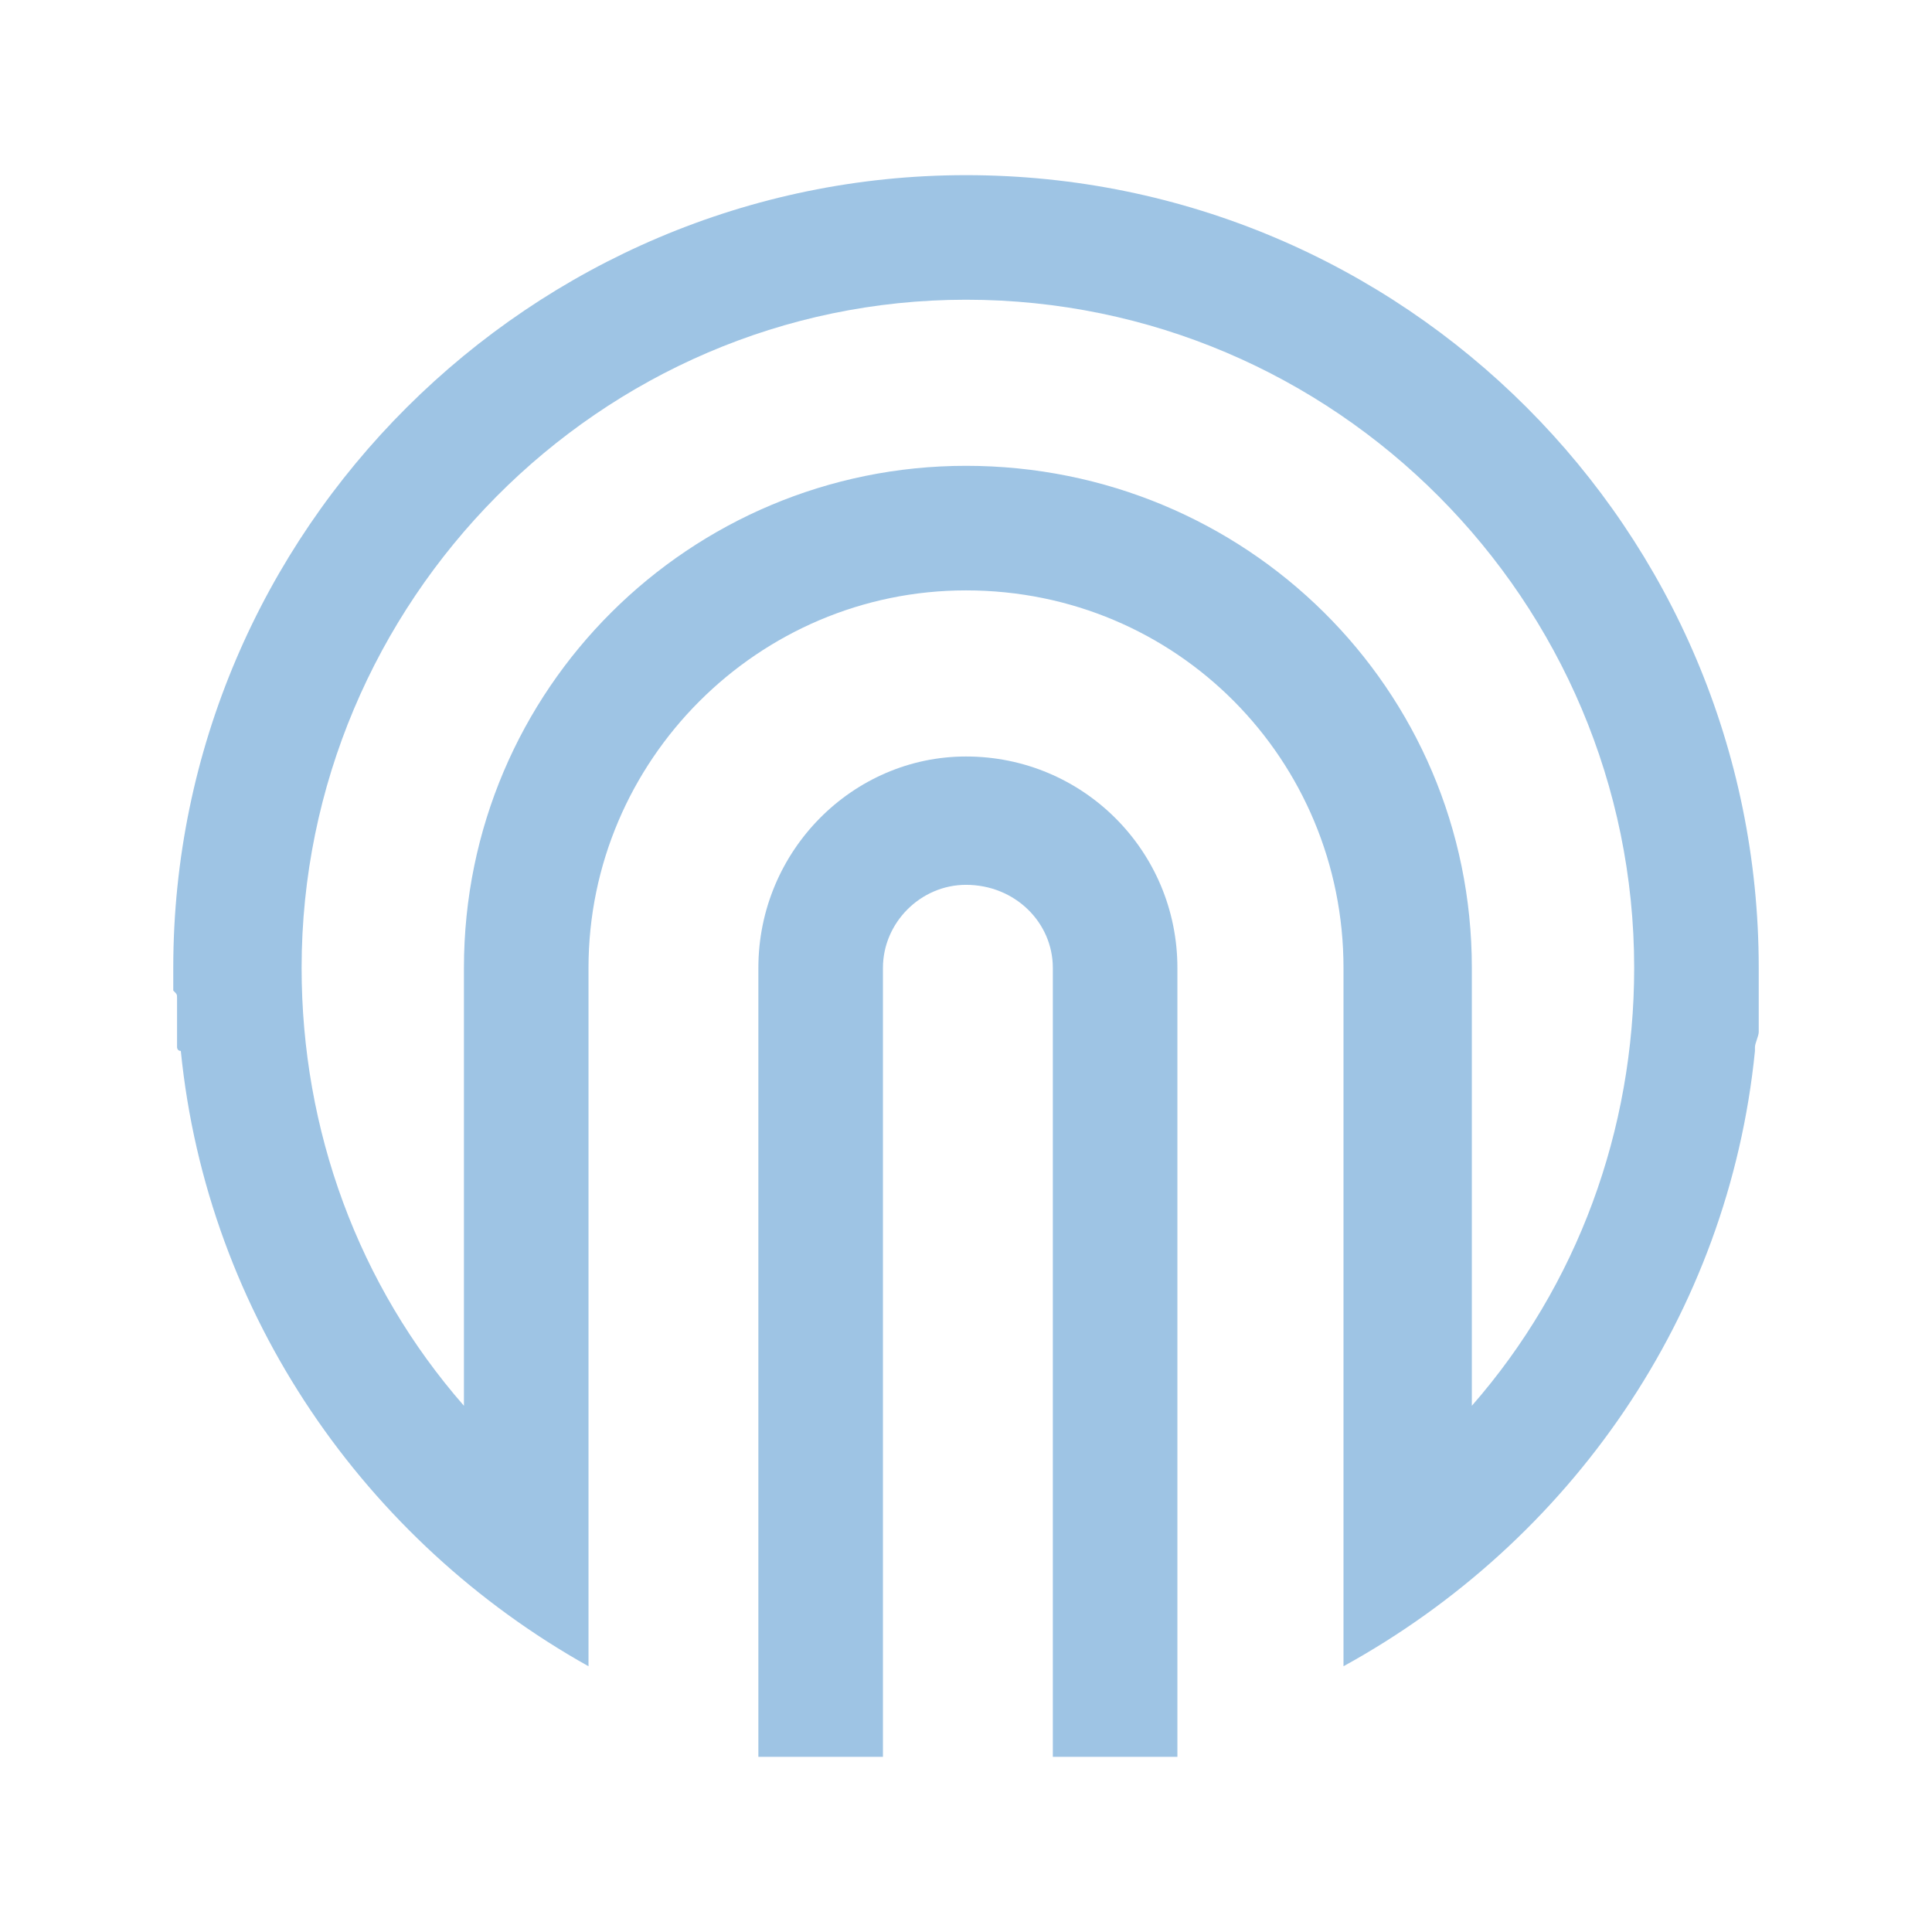 <svg xmlns="http://www.w3.org/2000/svg" width="2500" height="2500" viewBox="0 0 192.756 192.756"><g fill-rule="evenodd" clip-rule="evenodd"><path fill="#fff" d="M0 0h192.756v192.756H0V0z"/><path d="M75.663 96.566v78.715h12.429V96.566c0-4.52 3.766-8.286 8.286-8.286 4.896 0 8.663 3.766 8.663 8.286v78.715h12.428V96.566c0-11.675-9.416-21.091-21.091-21.091-11.299.001-20.715 9.416-20.715 21.091z" fill="#9ec4e4"/><path d="M96.378 17.475c-43.312 0-79.091 35.403-79.091 79.091v2.26c.377.377.377.377.377.754V104.475s0 .377.376.377c2.636 26.365 18.455 48.961 40.675 61.391V96.566c0-20.714 16.948-37.663 37.663-37.663 21.091 0 37.663 16.948 37.663 37.663v69.676c22.598-12.43 38.416-35.025 41.051-61.391v-.377c0-.375.377-1.129.377-1.506v-.752-1.508-1.129-.754-2.26c0-43.687-35.403-79.09-79.091-79.09zm50.468 122.779V96.566c0-27.871-22.598-50.091-50.468-50.091-27.494 0-50.091 22.221-50.091 50.091v43.688c-10.545-12.051-16.195-27.492-16.195-43.688 0-36.533 29.754-66.663 66.287-66.663 36.909 0 66.663 30.13 66.663 66.663-.001 16.196-5.651 31.637-16.196 43.688z" fill="#9ec4e4"/></g></svg>